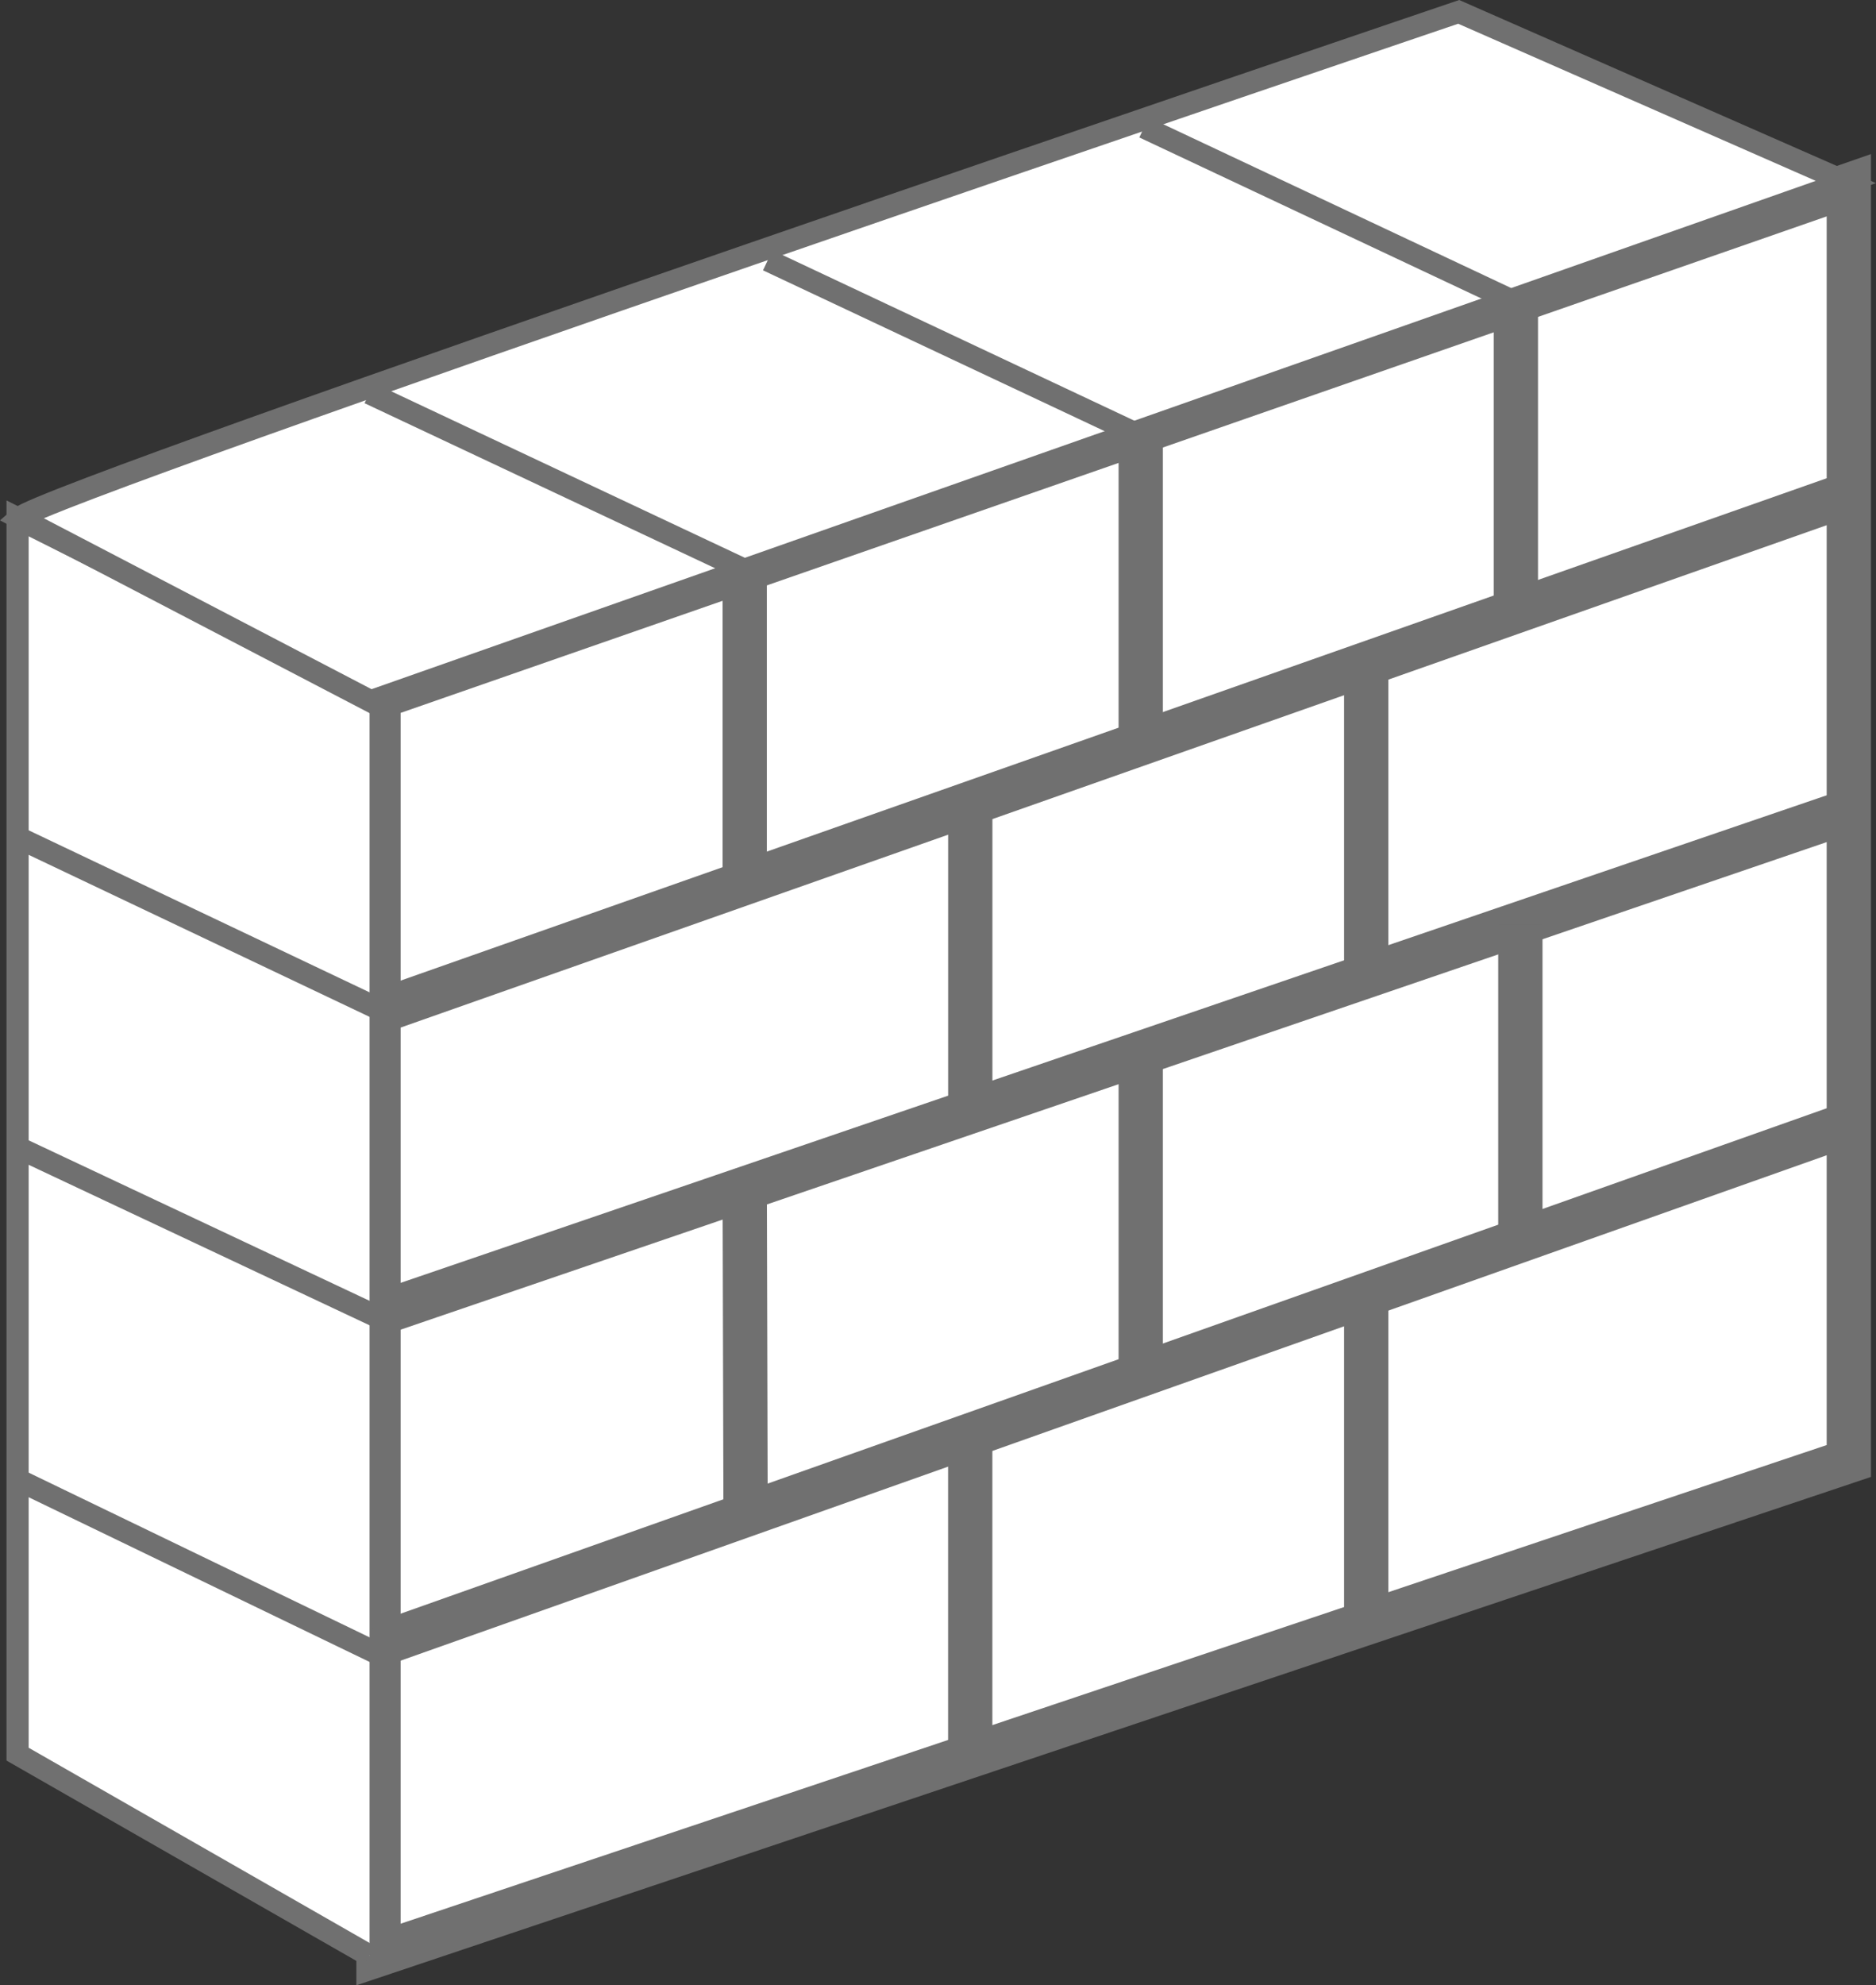 <svg xmlns="http://www.w3.org/2000/svg" width="84.748" height="89.644" viewBox="0 0 84.748 89.644">
  <rect x="0" y="0" width="84.748" height="89.644" fill="#333333" stroke="none"/>
  <g id="Wall4" transform="translate(-1055.818 -1985.746)">
    <g id="Wall_1" data-name="Wall 1" transform="translate(1072.512 1994.111)">
      <path id="Path_24419" data-name="Path 24419" d="M23333.408,1137.828l66.422-23.115v57.605l-66.422,22.284Z" transform="translate(-23333.004 -1114.714)" fill="#fff" stroke="#707070" stroke-width="2"/>
      <line id="Line_1025" data-name="Line 1025" y1="23.538" x2="66.849" transform="translate(0.404 13.787)" fill="none" stroke="#707070" stroke-width="2"/>
      <line id="Line_1026" data-name="Line 1026" y1="22.845" x2="66.849" transform="translate(0.001 28.252)" fill="none" stroke="#707070" stroke-width="2"/>
      <line id="Line_1027" data-name="Line 1027" y1="23.538" x2="66.446" transform="translate(0.404 42.375)" fill="none" stroke="#707070" stroke-width="2"/>
      <line id="Line_1028" data-name="Line 1028" y2="14.123" transform="translate(16.948 16.954)" fill="none" stroke="#707070" stroke-width="2"/>
      <line id="Line_1029" data-name="Line 1029" y2="14.123" transform="translate(34.838 11.305)" fill="none" stroke="#707070" stroke-width="2"/>
      <line id="Line_1030" data-name="Line 1030" y2="13.181" transform="translate(51.785 5.656)" fill="none" stroke="#707070" stroke-width="2"/>
      <line id="Line_1031" data-name="Line 1031" y2="14.123" transform="translate(27.138 28.195)" fill="none" stroke="#707070" stroke-width="2"/>
      <line id="Line_1032" data-name="Line 1032" y2="14.123" transform="translate(45.025 22.075)" fill="none" stroke="#707070" stroke-width="2"/>
      <line id="Line_1033" data-name="Line 1033" x2="0.039" y2="15.19" transform="translate(16.949 45.2)" fill="none" stroke="#707070" stroke-width="2"/>
      <line id="Line_1034" data-name="Line 1034" y2="14.123" transform="translate(34.838 39.551)" fill="none" stroke="#707070" stroke-width="2"/>
      <line id="Line_1035" data-name="Line 1035" y2="14" transform="translate(51.988 33.389)" fill="none" stroke="#707070" stroke-width="2"/>
      <line id="Line_1036" data-name="Line 1036" y2="14.123" transform="translate(27.136 56.441)" fill="none" stroke="#707070" stroke-width="2"/>
      <line id="Line_1037" data-name="Line 1037" y2="14.123" transform="translate(45.025 50.321)" fill="none" stroke="#707070" stroke-width="2"/>
    </g>
    <path id="Path_24424" data-name="Path 24424" d="M23687.512,1184.052l-15.9-9.1v-55.8l15.9,7.977" transform="translate(-22615 890)" fill="#fff" stroke="#707070" stroke-width="1"/>
    <path id="Path_24425" data-name="Path 24425" d="M23671.691,1119.134c1.445-1.29,65.023-22.852,65.023-22.852l17.49,7.682-66.639,23.445Z" transform="translate(-22615 890)" fill="#fff" stroke="#707070" stroke-width="1"/>
    <line id="Line_1044" data-name="Line 1044" x1="17" y1="8" transform="translate(1072.5 2003.5)" fill="none" stroke="#707070" stroke-width="1"/>
    <line id="Line_1045" data-name="Line 1045" x1="17" y1="8" transform="translate(1090.5 1997.5)" fill="none" stroke="#707070" stroke-width="1"/>
    <line id="Line_1046" data-name="Line 1046" x1="17" y1="8" transform="translate(1107.5 1991.5)" fill="none" stroke="#707070" stroke-width="1"/>
    <line id="Line_1047" data-name="Line 1047" x1="16.764" y1="7.964" transform="translate(1056.5 2023.5)" fill="none" stroke="#707070" stroke-width="1"/>
    <line id="Line_1048" data-name="Line 1048" x1="17" y1="8" transform="translate(1056.5 2037.5)" fill="none" stroke="#707070" stroke-width="1"/>
    <line id="Line_1049" data-name="Line 1049" x1="16.641" y1="8.036" transform="translate(1056.5 2052.5)" fill="none" stroke="#707070" stroke-width="1"/>
  </g>
</svg>
